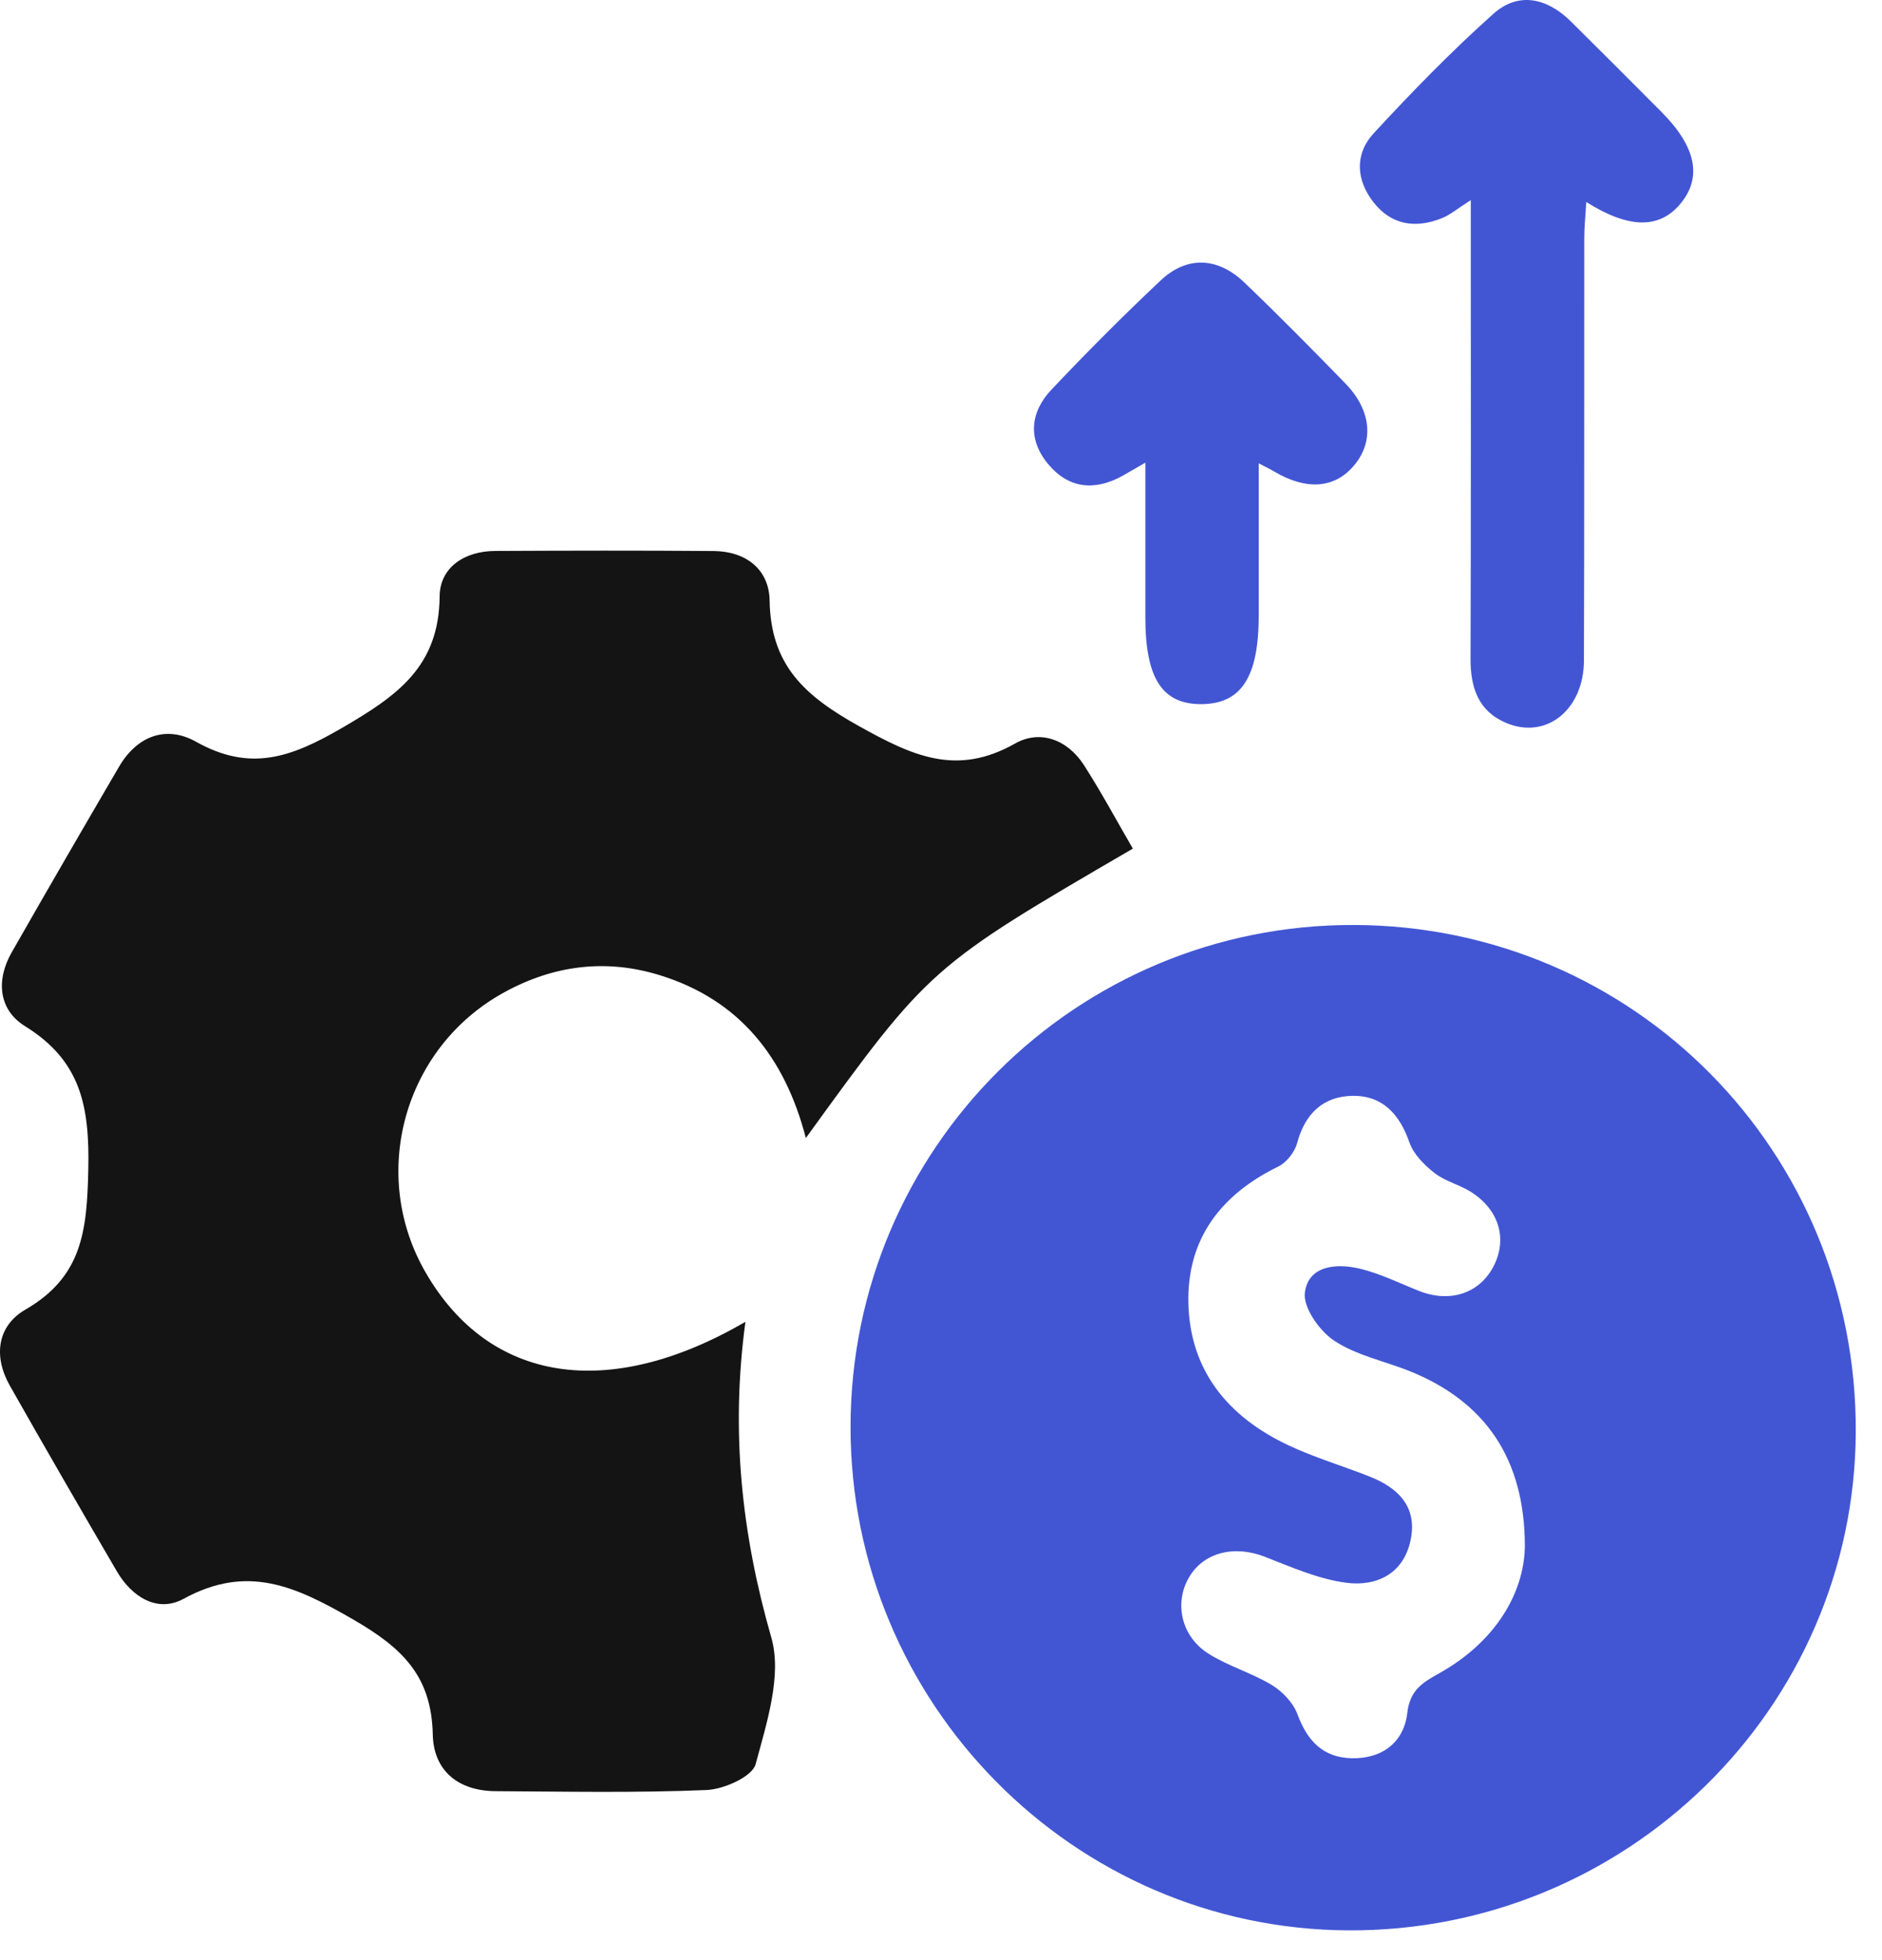 <svg width="48" height="50" viewBox="0 0 48 50" fill="none" xmlns="http://www.w3.org/2000/svg">
<path d="M19.012 33.718C18.632 36.51 18.914 39.131 19.672 41.77C19.95 42.738 19.554 43.953 19.272 45.002C19.185 45.321 18.461 45.644 18.017 45.661C16.226 45.736 14.431 45.701 12.636 45.69C11.689 45.684 11.057 45.169 11.038 44.246C11.005 42.765 10.283 42.048 9.01 41.312C7.537 40.461 6.309 39.892 4.681 40.784C4.02 41.145 3.367 40.742 2.984 40.088C2.064 38.514 1.151 36.935 0.252 35.348C-0.175 34.596 -0.071 33.82 0.653 33.403C2.1 32.565 2.218 31.391 2.252 29.838C2.287 28.216 2.062 27.058 0.638 26.176C-0.035 25.759 -0.108 25.006 0.298 24.294C1.201 22.711 2.116 21.132 3.036 19.558C3.497 18.77 4.239 18.493 5.002 18.922C6.374 19.69 7.41 19.333 8.716 18.572C10.135 17.748 11.197 17.006 11.213 15.213C11.218 14.471 11.851 14.058 12.627 14.054C14.485 14.045 16.343 14.041 18.201 14.056C19.024 14.062 19.616 14.523 19.629 15.319C19.656 16.962 20.513 17.746 21.904 18.52C23.28 19.287 24.399 19.809 25.89 18.966C26.528 18.605 27.227 18.866 27.646 19.517C28.09 20.209 28.48 20.936 28.893 21.647C23.716 24.663 23.716 24.663 20.553 29.029C20.017 26.964 18.855 25.505 16.837 24.879C15.456 24.448 14.11 24.621 12.846 25.321C10.298 26.727 9.404 29.959 10.859 32.465C12.479 35.265 15.507 35.755 19.012 33.718Z" fill="#141414"/>
<path d="M34.533 23.595C41.668 23.616 47.366 29.377 47.331 36.533C47.298 43.572 41.489 49.276 34.389 49.241C27.377 49.206 21.685 43.445 21.693 36.391C21.701 29.302 27.448 23.574 34.533 23.595ZM38.891 39.452C38.891 37.187 37.859 35.755 35.984 34.988C35.333 34.723 34.608 34.581 34.035 34.204C33.657 33.956 33.232 33.357 33.28 32.973C33.369 32.279 34.085 32.221 34.673 32.36C35.196 32.483 35.69 32.731 36.193 32.93C36.975 33.24 37.725 32.998 38.086 32.314C38.453 31.62 38.242 30.865 37.521 30.407C37.227 30.219 36.86 30.136 36.589 29.923C36.326 29.718 36.051 29.443 35.946 29.139C35.696 28.422 35.263 27.946 34.502 27.953C33.751 27.963 33.284 28.405 33.084 29.156C33.023 29.387 32.815 29.652 32.604 29.756C31.145 30.467 30.277 31.595 30.309 33.228C30.344 34.967 31.33 36.149 32.867 36.87C33.53 37.181 34.241 37.392 34.923 37.661C35.646 37.946 36.147 38.419 35.982 39.262C35.809 40.144 35.113 40.477 34.329 40.373C33.622 40.279 32.936 39.975 32.262 39.712C31.483 39.406 30.694 39.596 30.321 40.244C29.946 40.892 30.125 41.737 30.813 42.177C31.32 42.5 31.922 42.671 32.437 42.982C32.709 43.148 32.982 43.434 33.09 43.726C33.34 44.397 33.732 44.831 34.47 44.85C35.26 44.869 35.805 44.437 35.892 43.699C35.961 43.105 36.282 42.921 36.714 42.679C38.142 41.879 38.87 40.638 38.891 39.452Z" fill="#4256D4"/>
<path d="M37.512 5.105C37.181 5.315 36.989 5.482 36.764 5.57C36.103 5.832 35.49 5.743 35.035 5.165C34.585 4.594 34.547 3.931 35.033 3.403C36.009 2.346 37.016 1.31 38.09 0.351C38.732 -0.221 39.462 -0.05 40.067 0.549C40.842 1.316 41.61 2.087 42.377 2.857C43.261 3.745 43.419 4.527 42.856 5.201C42.323 5.838 41.549 5.841 40.457 5.153C40.438 5.494 40.406 5.793 40.406 6.091C40.402 9.677 40.411 13.263 40.398 16.848C40.394 18.111 39.431 18.874 38.411 18.439C37.7 18.138 37.502 17.536 37.506 16.796C37.519 12.957 37.512 9.116 37.512 5.105Z" fill="#4256D4"/>
<path d="M32.104 11.819C32.104 13.193 32.104 14.44 32.104 15.686C32.104 17.252 31.672 17.94 30.675 17.961C29.652 17.982 29.212 17.319 29.212 15.747C29.212 14.475 29.212 13.203 29.212 11.802C28.949 11.954 28.795 12.044 28.642 12.131C27.936 12.525 27.27 12.476 26.741 11.848C26.209 11.216 26.266 10.522 26.818 9.938C27.719 8.985 28.647 8.053 29.602 7.154C30.271 6.523 31.057 6.554 31.739 7.208C32.617 8.049 33.472 8.916 34.32 9.788C34.969 10.457 35.046 11.249 34.552 11.852C34.057 12.461 33.33 12.521 32.489 12.023C32.414 11.977 32.331 11.938 32.104 11.819Z" fill="#4256D4"/>
</svg>
